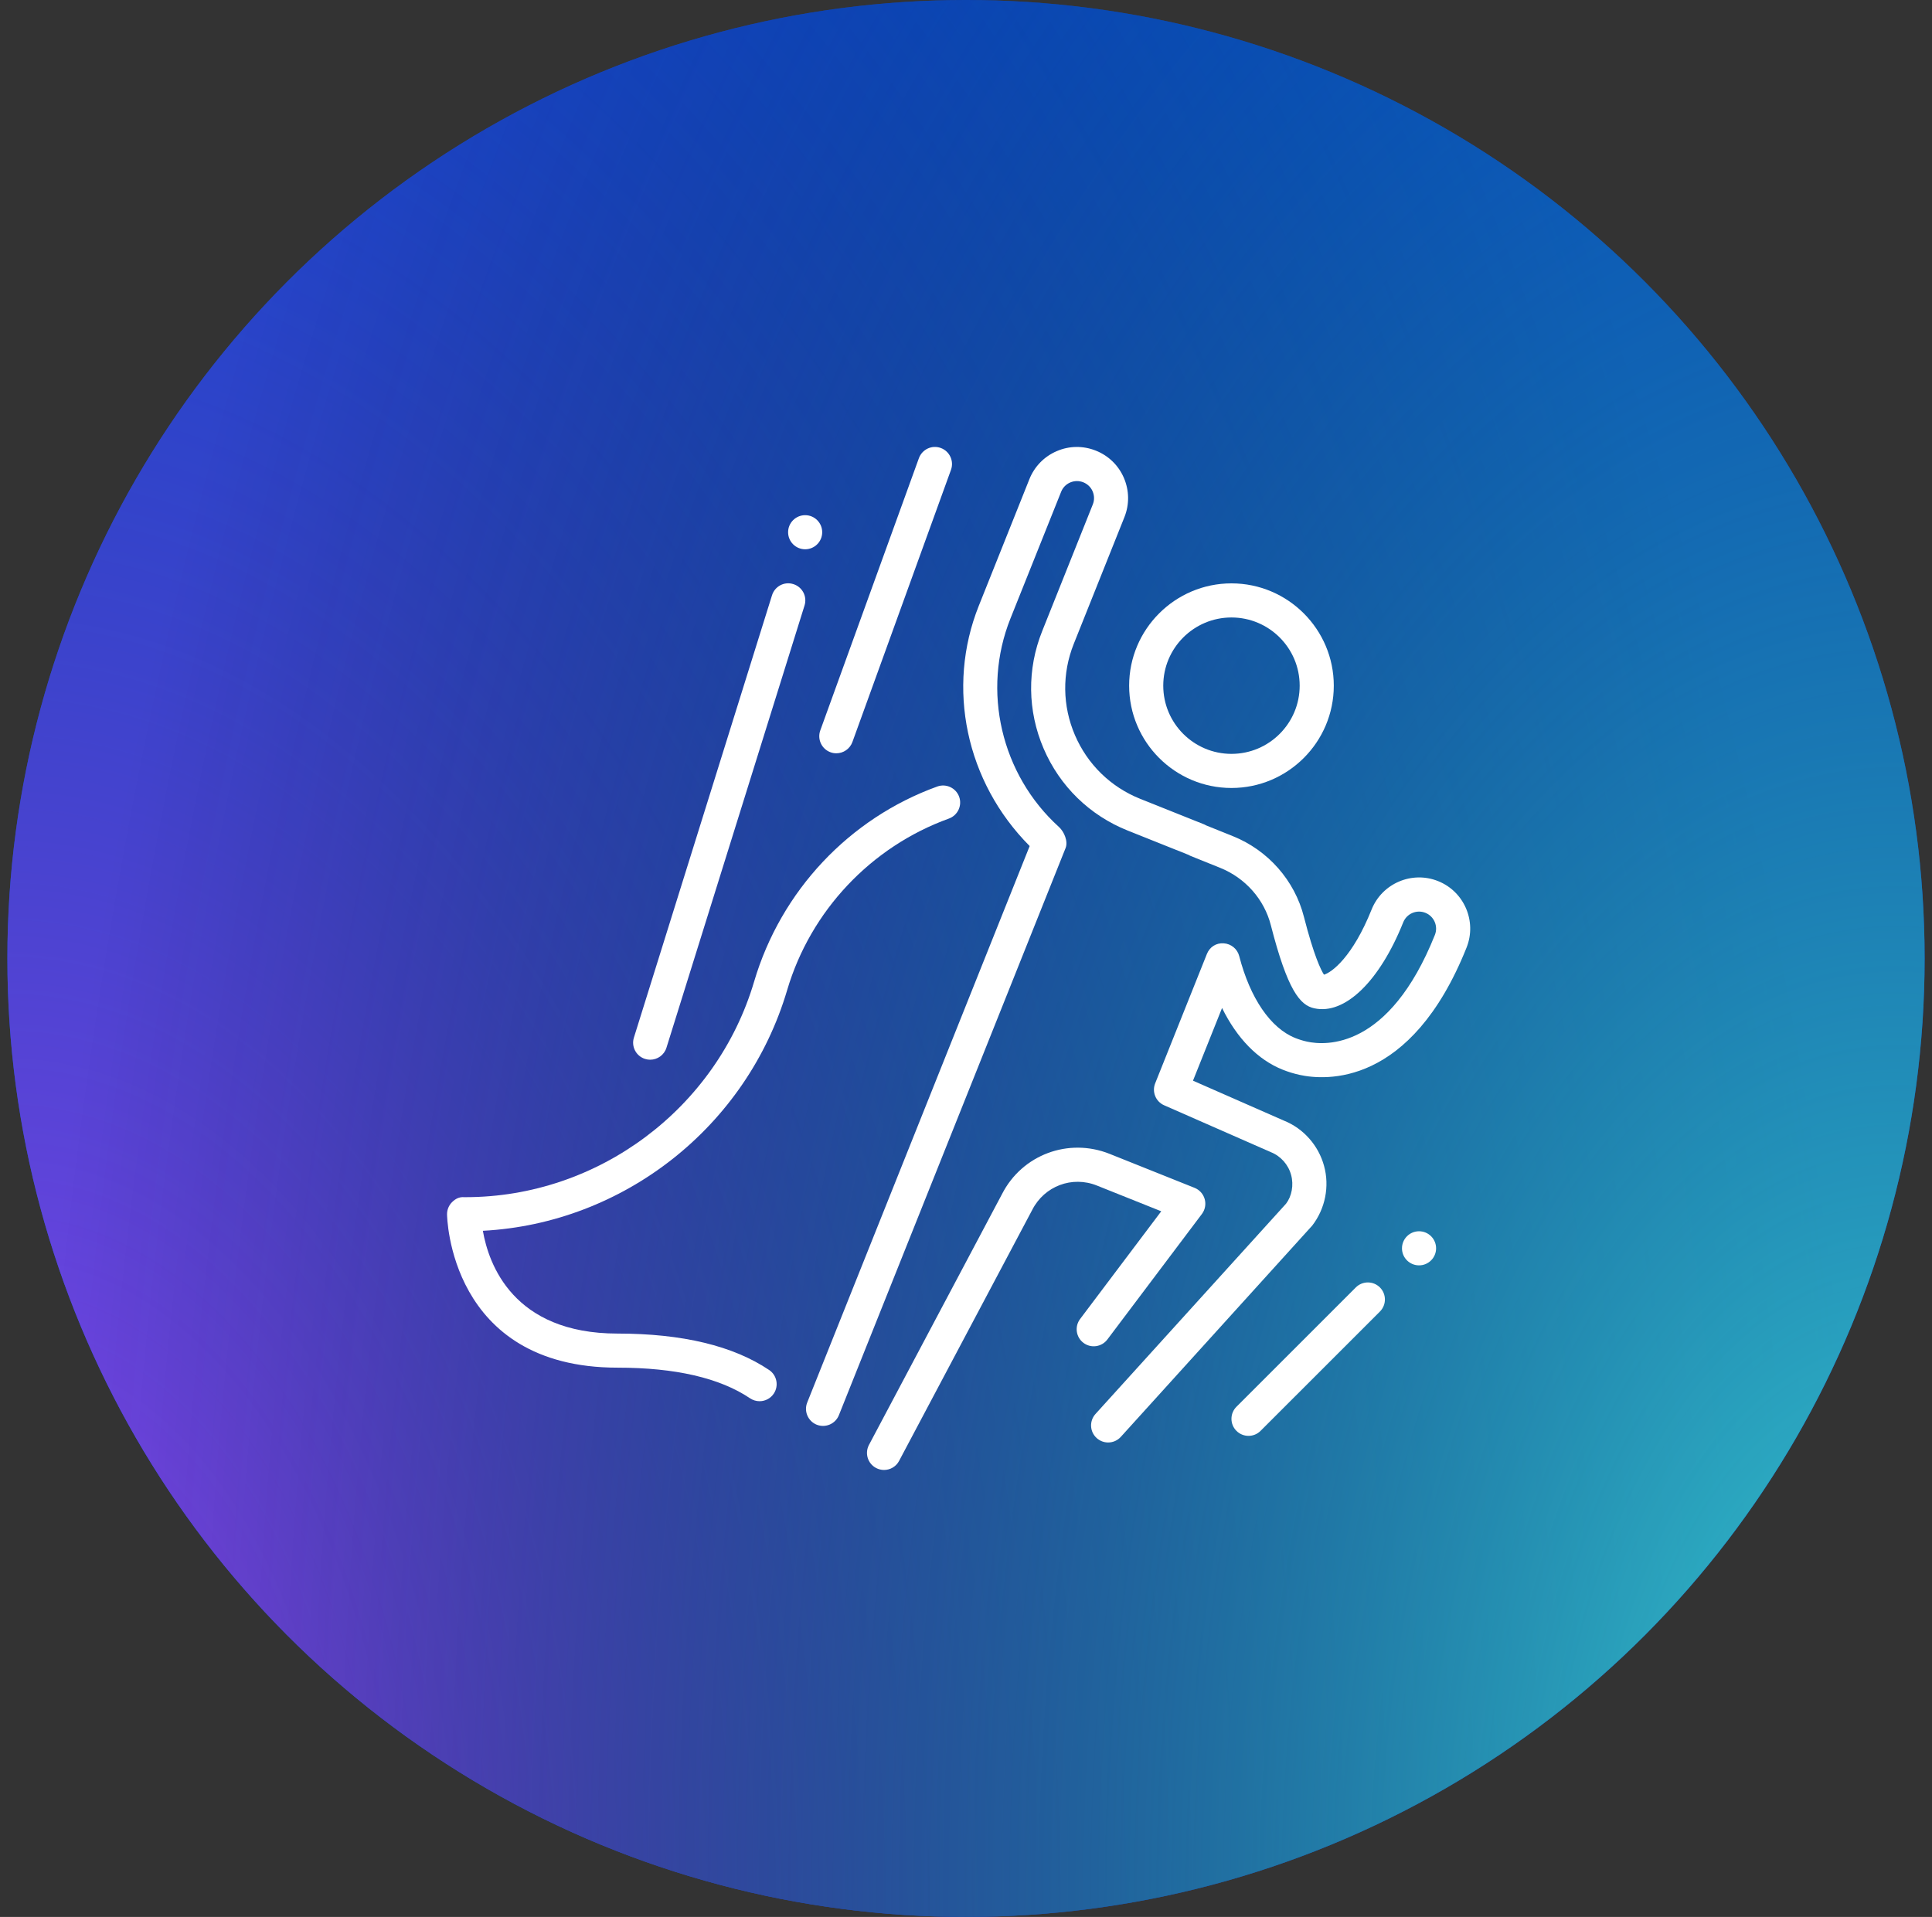 <svg xmlns="http://www.w3.org/2000/svg" width="131" height="130" viewBox="0 0 131 130" fill="none"><rect x="0" y="0" width="131" height="130" fill="#333333" stroke="none"/><circle cx="65.5" cy="65" r="65" fill="#0055FF"></circle><circle cx="65.5" cy="65" r="65" fill="url(#paint0_radial_1_1259)"></circle><circle cx="65.5" cy="65" r="65" fill="url(#paint1_radial_1_1259)"></circle><path d="M51.504 95.025C51.282 95.025 51.058 94.961 50.859 94.829C48.812 93.448 45.792 92.75 41.875 92.75C30.444 92.75 30.312 82.448 30.312 82.344C30.312 82.036 30.435 81.74 30.652 81.525C30.87 81.308 31.131 81.16 31.473 81.188H31.564C40.548 81.188 48.586 75.186 51.134 66.566C52.954 60.41 57.588 55.493 63.555 53.338C64.154 53.123 64.817 53.433 65.035 54.032C65.252 54.631 64.94 55.294 64.341 55.512C59.064 57.42 54.964 61.767 53.375 67.141C50.628 76.435 42.259 82.966 32.741 83.468C33.127 85.704 34.778 90.438 41.875 90.438C46.26 90.438 49.719 91.27 52.152 92.909C52.681 93.266 52.82 93.985 52.464 94.514C52.24 94.847 51.874 95.025 51.504 95.025Z" fill="white"></path><path d="M59.943 99.688C59.76 99.688 59.575 99.644 59.401 99.553C58.837 99.255 58.622 98.555 58.92 97.99L67.944 80.975C69.304 78.313 72.439 77.136 75.233 78.249L81 80.556C81.335 80.691 81.588 80.973 81.685 81.32C81.782 81.666 81.713 82.039 81.495 82.328L75.085 90.84C74.701 91.349 73.975 91.453 73.466 91.069C72.955 90.685 72.853 89.961 73.237 89.45L78.739 82.145L74.375 80.399C72.691 79.724 70.816 80.438 69.995 82.043L60.962 99.075C60.759 99.463 60.356 99.688 59.943 99.688Z" fill="white"></path><path d="M56.707 51.086C56.575 51.086 56.444 51.065 56.314 51.016C55.715 50.799 55.403 50.135 55.62 49.534L62.306 31.073C62.526 30.474 63.187 30.158 63.788 30.38C64.387 30.597 64.699 31.261 64.482 31.862L57.797 50.323C57.625 50.792 57.181 51.086 56.707 51.086Z" fill="white"></path><path d="M44.086 71.866C43.972 71.866 43.855 71.85 43.741 71.813C43.131 71.623 42.791 70.976 42.983 70.365L52.346 40.372C52.536 39.761 53.183 39.417 53.794 39.613C54.404 39.803 54.744 40.451 54.552 41.061L45.189 71.054C45.036 71.549 44.578 71.866 44.086 71.866Z" fill="white"></path><path d="M75.138 97.824C74.861 97.824 74.583 97.724 74.361 97.525C73.887 97.095 73.852 96.365 74.28 95.891L87.202 81.629C87.586 81.127 87.734 80.371 87.544 79.678C87.355 78.979 86.841 78.403 86.171 78.135L78.935 74.956C78.364 74.706 78.096 74.047 78.327 73.469L81.833 64.697C82.018 64.232 82.45 63.934 82.98 63.973C83.477 64.006 83.9 64.353 84.025 64.838C84.767 67.701 86.152 69.725 87.824 70.393C88.083 70.497 88.352 70.58 88.627 70.64C89.873 70.913 94.177 71.198 97.292 63.407C97.53 62.815 97.241 62.14 96.649 61.904C96.059 61.668 95.384 61.955 95.146 62.549C93.55 66.543 91.194 68.834 89.122 68.381C88.146 68.177 87.304 67.162 86.171 62.748C85.727 60.997 84.444 59.543 82.739 58.856L80.757 58.058C80.7 58.035 80.646 58.01 80.596 57.977L76.465 56.326C73.885 55.295 71.859 53.32 70.763 50.764C69.667 48.209 69.632 45.381 70.666 42.8L74.097 34.212C74.213 33.925 74.208 33.61 74.088 33.326C73.968 33.041 73.741 32.824 73.454 32.708C73.17 32.595 72.856 32.597 72.569 32.718C72.284 32.84 72.065 33.065 71.951 33.351L68.515 41.942C66.556 46.84 67.877 52.522 71.801 56.081C72.159 56.407 72.432 57.059 72.254 57.508L56.881 95.974C56.643 96.568 55.967 96.853 55.378 96.619C54.786 96.381 54.497 95.708 54.733 95.116L69.817 57.376C65.488 53.028 64.149 46.632 66.367 41.084L69.798 32.496C70.143 31.635 70.802 30.96 71.653 30.595C72.502 30.227 73.445 30.218 74.308 30.562C75.17 30.907 75.846 31.566 76.209 32.417C76.572 33.268 76.586 34.212 76.241 35.072L72.809 43.66C72.007 45.668 72.035 47.867 72.886 49.853C73.739 51.84 75.314 53.375 77.321 54.178L81.615 55.894C81.673 55.917 81.731 55.944 81.784 55.977L83.602 56.708C85.988 57.669 87.785 59.712 88.412 62.172C89.094 64.834 89.568 65.784 89.772 66.099C90.315 65.944 91.725 64.873 93 61.686C93.71 59.91 95.731 59.043 97.509 59.753C99.285 60.463 100.15 62.486 99.44 64.263C95.652 73.741 89.829 73.27 88.132 72.897C87.73 72.809 87.336 72.689 86.964 72.539C85.283 71.866 83.877 70.418 82.862 68.358L80.891 73.288L87.07 76.003C88.375 76.526 89.401 77.677 89.778 79.067C90.16 80.452 89.862 81.965 88.978 83.112L75.998 97.442C75.767 97.697 75.453 97.824 75.138 97.824Z" fill="white"></path><path d="M83.5 53.438C79.675 53.438 76.562 50.325 76.562 46.5C76.562 42.675 79.675 39.562 83.5 39.562C87.325 39.562 90.438 42.675 90.438 46.5C90.438 50.325 87.325 53.438 83.5 53.438ZM83.5 41.875C80.947 41.875 78.875 43.949 78.875 46.5C78.875 49.051 80.947 51.125 83.5 51.125C86.053 51.125 88.125 49.051 88.125 46.5C88.125 43.949 86.053 41.875 83.5 41.875Z" fill="white"></path><path d="M54.594 37.25C55.232 37.25 55.75 36.732 55.75 36.094C55.75 35.455 55.232 34.938 54.594 34.938C53.955 34.938 53.438 35.455 53.438 36.094C53.438 36.732 53.955 37.25 54.594 37.25Z" fill="white"></path><path d="M84.656 97.375C84.36 97.375 84.064 97.262 83.838 97.037C83.387 96.586 83.387 95.853 83.838 95.402L91.931 87.309C92.382 86.858 93.115 86.858 93.566 87.309C94.017 87.76 94.017 88.493 93.566 88.944L85.472 97.037C85.248 97.262 84.952 97.375 84.656 97.375Z" fill="white"></path><path d="M96.219 85.812C96.857 85.812 97.375 85.295 97.375 84.656C97.375 84.018 96.857 83.5 96.219 83.5C95.58 83.5 95.062 84.018 95.062 84.656C95.062 85.295 95.58 85.812 96.219 85.812Z" fill="white"></path><defs><radialGradient id="paint0_radial_1_1259" cx="0" cy="0" r="1" gradientUnits="userSpaceOnUse" gradientTransform="translate(0.5 130) scale(127.034 213.095)"><stop offset="0.008" stop-color="#9748FF"></stop><stop offset="1" stop-color="#171E2A" stop-opacity="0"></stop></radialGradient><radialGradient id="paint1_radial_1_1259" cx="0" cy="0" r="1" gradientUnits="userSpaceOnUse" gradientTransform="translate(129.339 130) rotate(-180) scale(128.839 233.317)"><stop stop-color="#3AD2D5"></stop><stop offset="1" stop-opacity="0"></stop></radialGradient></defs></svg>